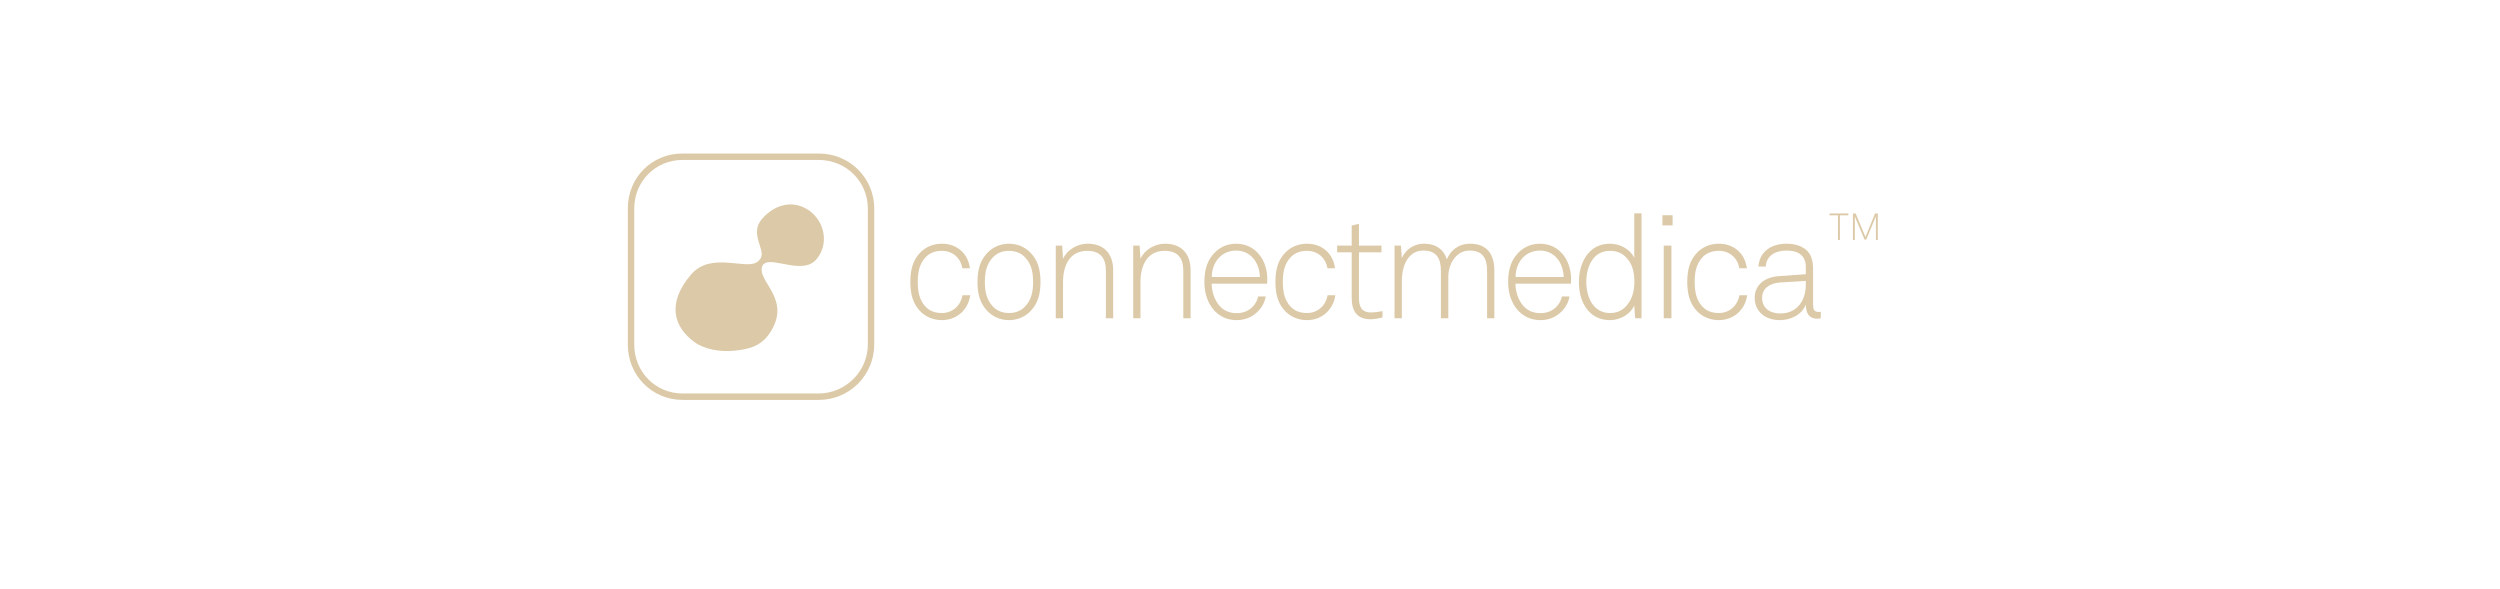 <?xml version="1.0" encoding="UTF-8"?> <!-- Creator: CorelDRAW X7 --> <svg xmlns="http://www.w3.org/2000/svg" xmlns:xlink="http://www.w3.org/1999/xlink" xml:space="preserve" width="2208.69mm" height="520mm" style="shape-rendering:geometricPrecision; text-rendering:geometricPrecision; image-rendering:optimizeQuality; fill-rule:evenodd; clip-rule:evenodd" viewBox="0 0 81688 19232"> <defs> <style type="text/css"> <![CDATA[ .fil1 {fill:none} .fil0 {fill:#DCC9A7} ]]> </style> </defs> <g id="Vrstva_x0020_1">  <g id="cm_logo.svg"> <g> <g> <path class="fil0" d="M60119 7036l0 804 -63 0 0 -804 -275 0 0 -61 614 0 0 61 -276 0 0 0z"></path> </g> <g> <path class="fil0" d="M61296 7840l0 -773 -316 761 -57 0 -316 -755 0 767 -62 0 0 -865 89 0 320 769 314 -769 90 0 0 865 -62 0 0 0z"></path> </g> </g> <g> <g> <path class="fil0" d="M30776 10460c-294,0 -531,-114 -698,-280 -246,-247 -332,-565 -332,-968 0,-404 86,-722 332,-968 167,-167 404,-281 698,-281 494,0 859,323 916,803l-247 0c-52,-328 -308,-570 -669,-570 -228,0 -403,76 -527,204 -213,223 -261,503 -261,812 0,308 48,593 261,816 124,129 299,200 527,200 366,0 617,-257 674,-579l252 0c-62,460 -427,811 -926,811z"></path> </g> <g> <path class="fil0" d="M33662 10176c-166,166 -398,284 -693,284 -294,0 -527,-118 -693,-284 -247,-247 -337,-561 -337,-964 0,-404 90,-717 337,-964 166,-166 399,-284 693,-284 295,0 527,118 693,284 247,247 337,560 337,964 0,403 -90,717 -337,964zm-171 -1771c-123,-128 -294,-209 -522,-209 -228,0 -399,81 -522,209 -214,223 -266,498 -266,807 0,308 52,584 266,807 123,128 294,209 522,209 228,0 399,-81 522,-209 214,-223 266,-498 266,-807 0,-309 -52,-584 -266,-807z"></path> </g> <g> <path class="fil0" d="M36135 10399l0 -1553c0,-413 -180,-650 -612,-650 -584,0 -788,503 -788,1016l0 1187 -237 0 0 -2374 209 0 28 432c133,-299 470,-494 802,-494 546,0 836,337 836,869l0 1567 -238 0z"></path> </g> <g> <path class="fil0" d="M38665 10399l0 -1553c0,-413 -180,-650 -612,-650 -584,0 -788,503 -788,1016l0 1187 -237 0 0 -2374 209 0 28 432c133,-299 470,-494 802,-494 546,0 836,337 836,869l0 1567 -238 0z"></path> </g> <g> <path class="fil0" d="M41404 9269l-1813 0c5,275 95,532 247,712 133,157 318,252 574,252 209,0 390,-76 518,-209 85,-91 152,-195 180,-337l247 0c-33,204 -133,370 -266,498 -171,171 -408,275 -679,275 -342,0 -584,-142 -755,-337 -194,-227 -303,-541 -303,-902 0,-299 47,-593 232,-845 200,-270 475,-413 807,-413 641,0 1016,551 1016,1149 0,57 -5,100 -5,157zm-1011 -1082c-489,0 -797,394 -797,863l1571 0c-9,-450 -290,-863 -774,-863z"></path> </g> <g> <path class="fil0" d="M42705 10460c-294,0 -532,-114 -698,-280 -247,-247 -332,-565 -332,-968 0,-404 85,-722 332,-968 166,-167 404,-281 698,-281 494,0 859,323 916,803l-247 0c-52,-328 -308,-570 -669,-570 -228,0 -404,76 -527,204 -214,223 -261,503 -261,812 0,308 47,593 261,816 123,129 299,200 527,200 365,0 617,-257 674,-579l252 0c-62,460 -428,811 -926,811z"></path> </g> <g> <path class="fil0" d="M44779 10432c-441,0 -612,-280 -612,-693l0 -1495 -475 0 0 -219 475 0 0 -655 237 -57 0 712 736 0 0 219 -736 0 0 1485c0,280 76,480 394,480 128,0 247,-19 375,-43l0 209c-133,28 -261,57 -394,57z"></path> </g> <g> <path class="fil0" d="M48591 10399l0 -1553c0,-413 -152,-659 -565,-659 -180,0 -313,61 -422,161 -185,176 -280,422 -280,707l0 1344 -242 0 0 -1553c0,-413 -157,-659 -570,-659 -180,0 -318,61 -423,161 -213,199 -284,527 -284,864l0 1187 -238 0 0 -2374 209 0 29 408c123,-270 379,-470 721,-470 413,0 655,205 750,513 124,-294 375,-513 764,-513 556,0 788,361 788,869l0 1567 -237 0 0 0z"></path> </g> <g> <path class="fil0" d="M51330 9269l-1813 0c4,275 95,532 247,712 132,157 318,252 574,252 209,0 389,-76 517,-209 86,-91 152,-195 181,-337l247 0c-34,204 -133,370 -266,498 -171,171 -409,275 -679,275 -342,0 -584,-142 -755,-337 -195,-227 -304,-541 -304,-902 0,-299 48,-593 233,-845 199,-270 475,-413 807,-413 641,0 1016,551 1016,1149 0,57 -5,100 -5,157zm-1011 -1082c-489,0 -797,394 -797,863l1571 0c-10,-450 -290,-863 -774,-863z"></path> </g> <g> <path class="fil0" d="M53428 10399l-28 -418c-129,294 -470,479 -788,479 -271,0 -475,-85 -632,-223 -266,-232 -389,-612 -389,-1020 0,-390 119,-769 370,-1007 157,-152 371,-247 646,-247 337,0 664,190 793,461l0 -1453 237 0 0 3428 -209 0 0 0zm-323 -2018c-118,-114 -280,-185 -498,-185 -223,0 -385,81 -508,209 -185,199 -266,503 -266,807 0,337 95,655 313,850 119,104 271,166 470,166 209,0 366,-76 484,-190 214,-209 304,-499 304,-826 0,-351 -80,-627 -299,-831z"></path> </g> <g> <path class="fil0" d="M54320 7365l0 -332 333 0 0 332 -333 0zm43 3034l0 -2374 252 0 0 2374 -252 0z"></path> </g> <g> <path class="fil0" d="M56162 10460c-294,0 -531,-114 -698,-280 -246,-247 -332,-565 -332,-968 0,-404 86,-722 332,-968 166,-167 404,-281 698,-281 494,0 859,323 916,803l-246 0c-53,-328 -309,-570 -670,-570 -228,0 -403,76 -527,204 -213,223 -261,503 -261,812 0,308 48,593 261,816 124,129 299,200 527,200 366,0 617,-257 674,-579l252 0c-62,460 -427,811 -926,811z"></path> </g> <g> <path class="fil0" d="M59381 10413c-295,0 -375,-214 -375,-465 -129,337 -489,512 -855,512 -460,0 -816,-275 -816,-731 0,-422 327,-674 797,-707l874 -62 0 -232c0,-394 -266,-541 -627,-541 -375,0 -660,170 -684,522l-237 0c33,-480 408,-746 921,-746 323,0 674,110 802,437 57,147 62,299 62,456l0 1082c0,162 24,256 185,256 29,0 43,0 67,-4l0 209c-57,9 -57,14 -114,14zm-375 -1234l-850 52c-351,24 -579,209 -579,498 0,342 256,513 593,513 598,0 836,-484 836,-940l0 -123z"></path> </g> </g> <g> <path class="fil0" d="M26750 13067l-4447 0c-484,0 -933,-188 -1271,-528 -336,-340 -518,-795 -518,-1280l0 -4448c0,-1007 781,-1795 1789,-1795l4447 0c486,0 945,185 1284,521 340,337 532,790 532,1274l0 4448c0,485 -192,939 -532,1280 -340,340 -798,528 -1284,528zm-4447 -7841c-885,0 -1579,701 -1579,1585l0 4448c0,891 694,1598 1579,1598l4447 0c876,0 1606,-722 1606,-1598l0 -4448c0,-884 -715,-1585 -1606,-1585l-4447 0z"></path> </g> <g> <path class="fil0" d="M24857 8435c-5,9 -27,46 -57,76 -29,30 -65,53 -72,57 -371,251 -1509,-352 -2151,406 -815,962 -544,1725 119,2207 322,234 833,320 1262,281 454,-42 877,-125 1170,-545 798,-1144 -426,-1716 -217,-2233 16,-38 55,-68 90,-87 310,-167 1244,367 1663,-110 440,-498 283,-1249 -220,-1604 -503,-356 -1102,-229 -1536,259 -441,498 116,1001 -51,1293z"></path> </g> </g> <rect class="fil1" width="81688" height="19232"></rect> </g> </svg> 